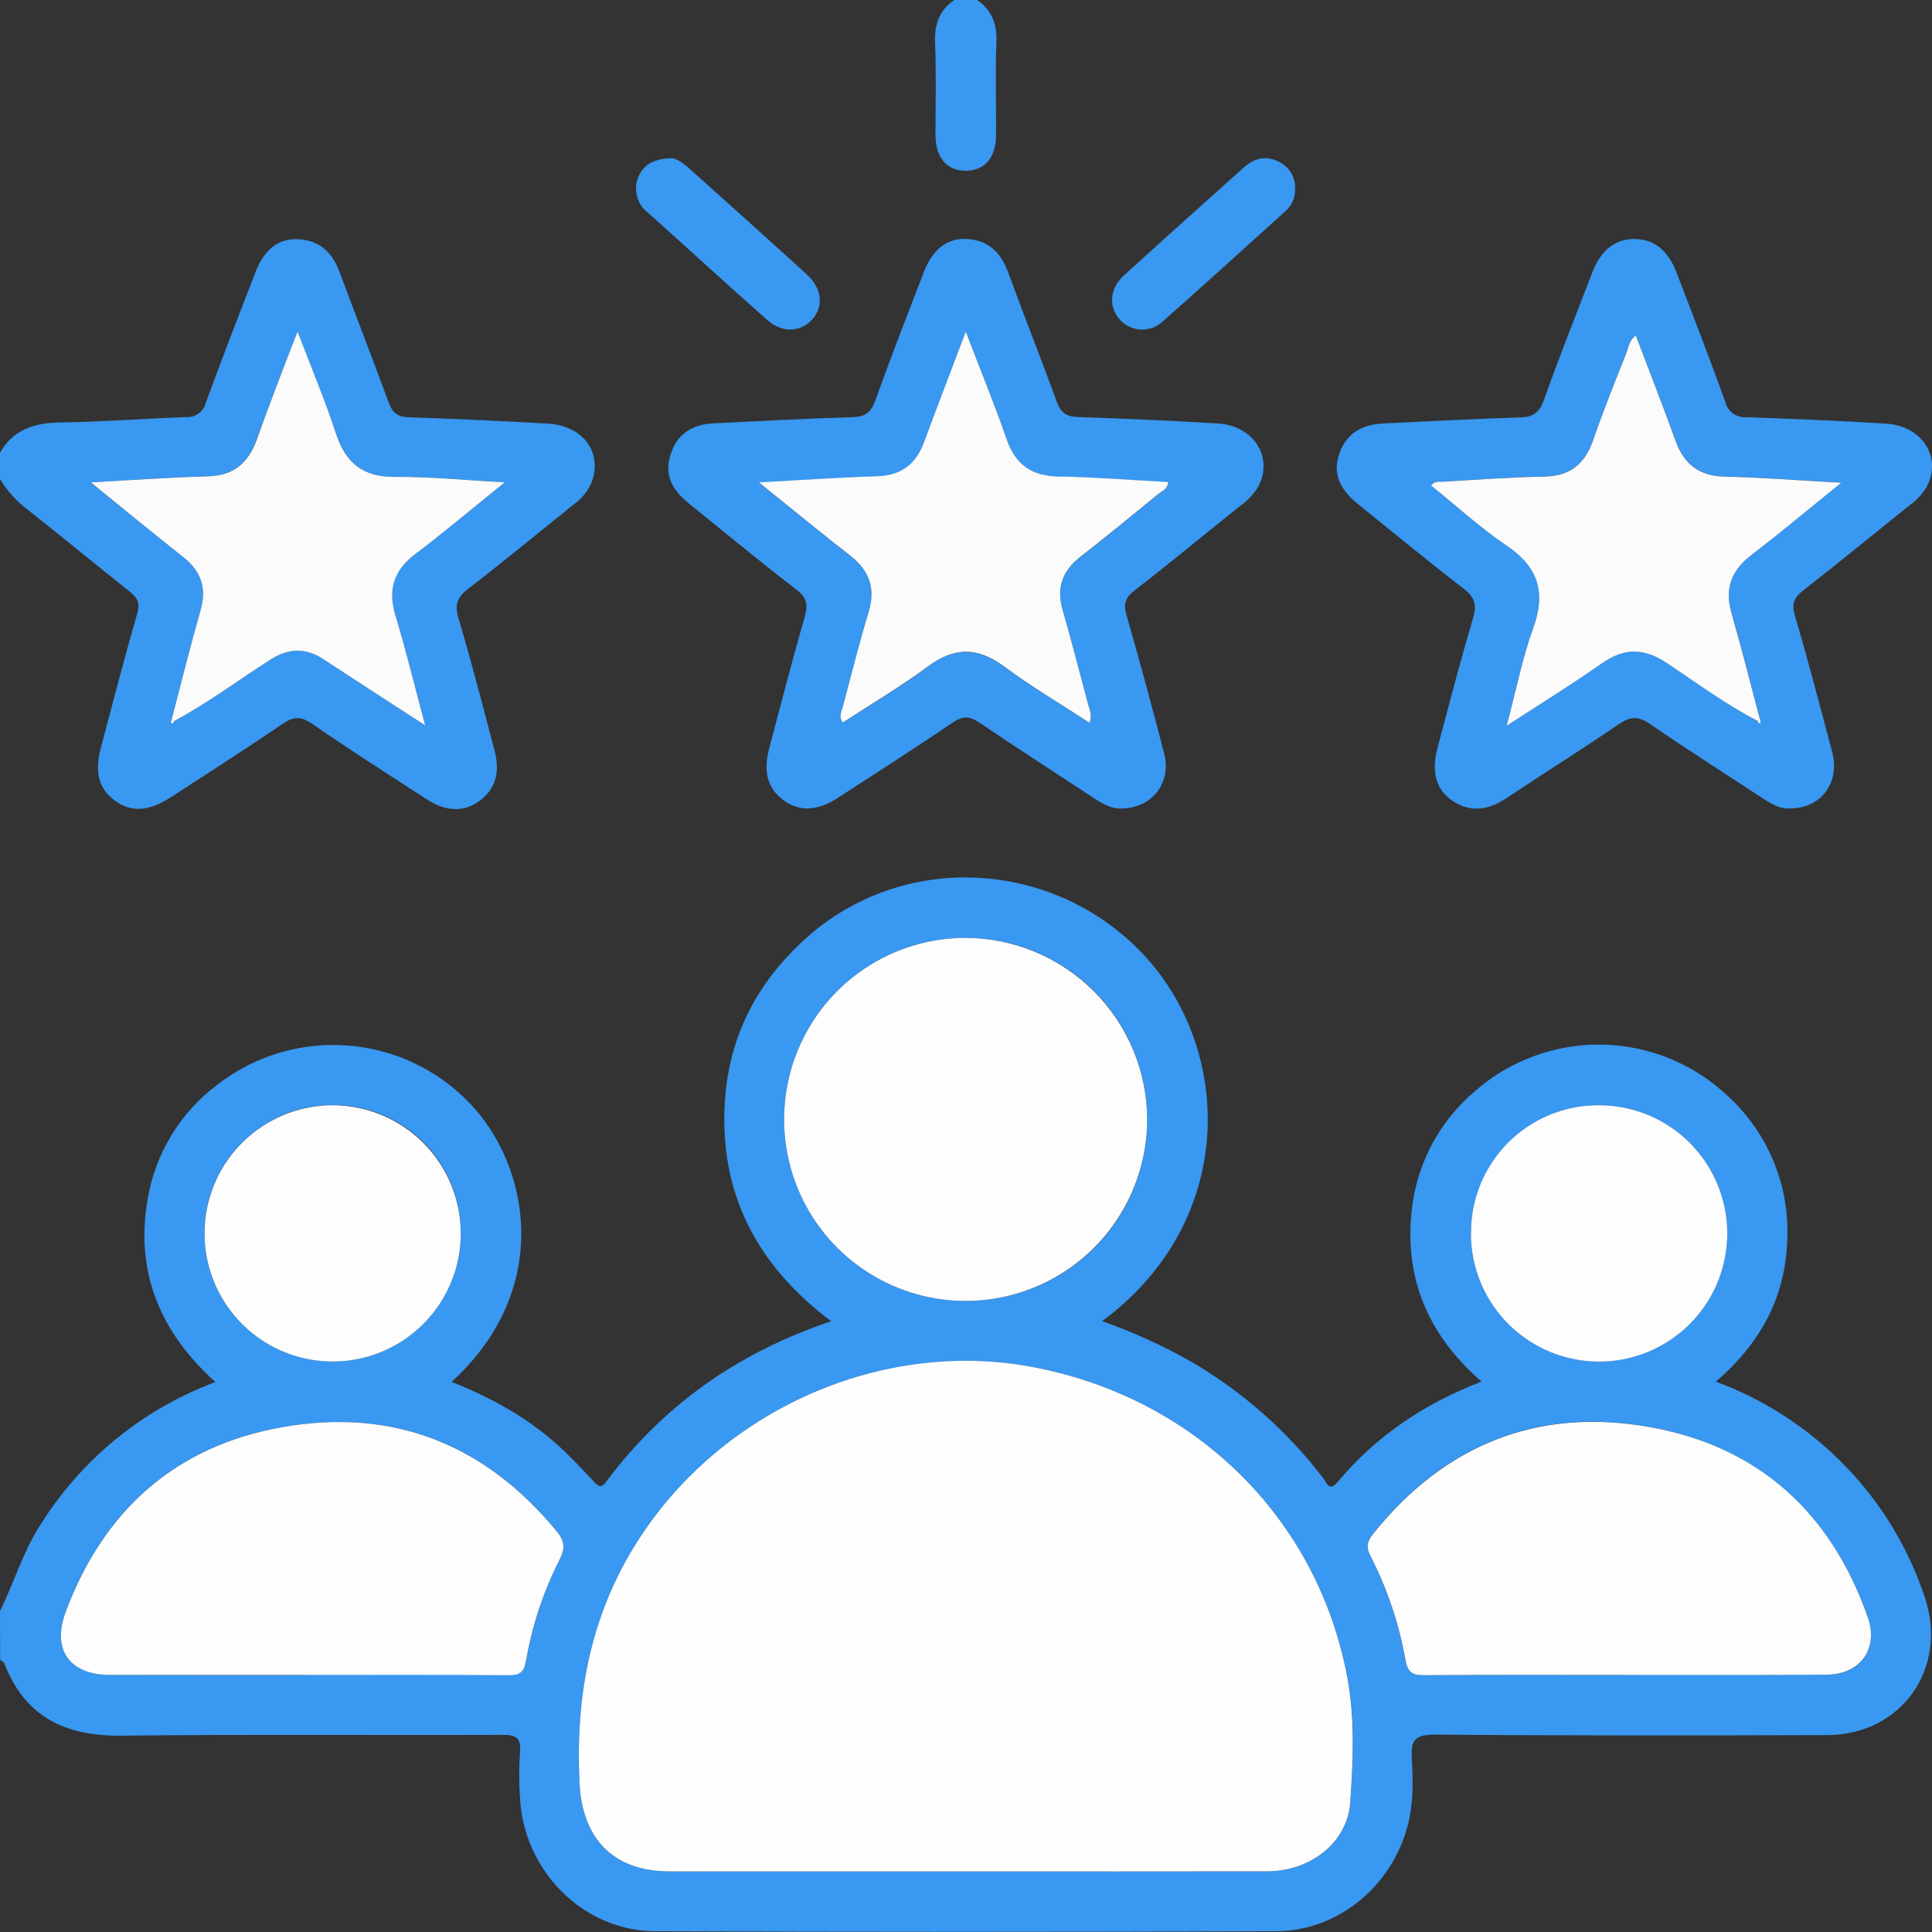 <svg width="70" height="70" viewBox="0 0 70 70" fill="none" xmlns="http://www.w3.org/2000/svg">
    <rect x="0" y="0" width="70" height="70" fill="#333333" stroke="none"/>
    <g clip-path="url(#clip0_1448_6921)">
        <path
            d="M0 58.373C0.497 57.367 0.817 56.27 1.421 55.317C2.906 52.907 5.153 51.062 7.805 50.073C5.795 48.267 4.882 46.071 5.355 43.416C5.636 41.78 6.531 40.314 7.856 39.315C9.196 38.267 10.877 37.755 12.573 37.879C14.269 38.002 15.858 38.752 17.031 39.983C19.151 42.194 20.079 46.664 16.364 50.068C17.826 50.651 19.163 51.392 20.303 52.443C20.722 52.828 21.109 53.247 21.498 53.662C21.655 53.83 21.762 53.956 21.961 53.689C24.032 50.91 26.74 49.005 30.115 47.872C27.396 45.828 26.033 43.186 26.269 39.833C26.433 37.508 27.453 35.569 29.192 34.004C32.705 30.828 38.17 31.115 41.433 34.588C44.659 38.026 44.857 44.222 39.933 47.868C41.045 48.26 42.12 48.748 43.147 49.328C45.002 50.407 46.628 51.839 47.933 53.543C48.061 53.709 48.151 54.073 48.467 53.694C49.852 52.039 51.582 50.866 53.679 50.057C51.755 48.385 50.873 46.328 51.149 43.845C51.331 42.173 52.147 40.634 53.429 39.545C54.706 38.42 56.358 37.815 58.059 37.848C59.761 37.882 61.388 38.553 62.619 39.727C63.343 40.393 63.909 41.211 64.278 42.123C64.647 43.034 64.808 44.017 64.751 44.998C64.676 47.028 63.763 48.692 62.169 50.059C64.077 50.764 65.785 51.92 67.15 53.428C68.312 54.713 69.194 56.226 69.739 57.871C70.596 60.443 68.904 62.857 66.198 62.866C61.461 62.879 56.721 62.888 51.984 62.848C51.253 62.848 51.114 63.058 51.153 63.715C51.198 64.528 51.215 65.36 50.999 66.16C50.425 68.338 48.469 69.973 46.223 69.973C38.729 70.002 31.234 70.002 23.738 69.973C21.113 69.96 18.968 67.766 18.84 65.129C18.802 64.582 18.802 64.033 18.84 63.485C18.889 62.95 18.689 62.855 18.193 62.857C13.591 62.877 8.989 62.833 4.388 62.886C2.364 62.908 0.901 62.208 0.153 60.259C0.135 60.209 0.057 60.182 0.005 60.144L0 58.373ZM34.982 67.804C38.625 67.804 42.268 67.804 45.913 67.804C47.495 67.804 48.823 66.754 48.924 65.307C49.028 63.812 49.106 62.305 48.825 60.812C47.765 55.05 43.344 50.665 37.456 49.538C31.963 48.486 26.128 51.071 23.086 55.867C21.387 58.547 20.846 61.472 20.998 64.6C21.095 66.618 22.222 67.804 24.255 67.806L34.982 67.804ZM41.564 40.559C41.564 39.256 41.178 37.983 40.453 36.901C39.729 35.819 38.7 34.975 37.496 34.479C36.292 33.982 34.967 33.854 33.691 34.111C32.414 34.367 31.242 34.998 30.323 35.921C29.405 36.844 28.782 38.02 28.532 39.298C28.282 40.576 28.418 41.9 28.921 43.101C29.425 44.302 30.273 45.327 31.36 46.045C32.446 46.763 33.721 47.143 35.024 47.136C35.885 47.134 36.738 46.962 37.533 46.631C38.328 46.299 39.05 45.814 39.658 45.203C40.265 44.593 40.746 43.868 41.074 43.071C41.401 42.274 41.568 41.42 41.564 40.559ZM58.875 60.679C61.311 60.679 63.744 60.688 66.183 60.679C67.397 60.679 68.073 59.743 67.674 58.603C66.348 54.809 63.715 52.414 59.767 51.703C55.713 50.972 52.34 52.335 49.749 55.569C49.543 55.827 49.477 56.033 49.642 56.353C50.256 57.545 50.687 58.823 50.92 60.144C51.008 60.63 51.211 60.692 51.633 60.692C54.05 60.677 56.455 60.686 58.875 60.686V60.679ZM11.099 60.679C13.534 60.679 15.97 60.67 18.407 60.679C18.811 60.679 18.984 60.6 19.063 60.153C19.284 58.88 19.695 57.648 20.28 56.497C20.494 56.079 20.45 55.817 20.172 55.481C17.579 52.326 14.251 51.002 10.242 51.703C6.373 52.383 3.76 54.71 2.386 58.39C1.869 59.775 2.523 60.679 3.999 60.683C6.363 60.69 8.731 60.686 11.099 60.686V60.679ZM16.695 44.677C16.699 44.067 16.581 43.464 16.35 42.9C16.119 42.336 15.778 41.824 15.348 41.393C14.918 40.962 14.406 40.62 13.843 40.387C13.28 40.155 12.677 40.036 12.067 40.038C11.148 40.035 10.248 40.304 9.482 40.813C8.716 41.322 8.118 42.046 7.764 42.895C7.411 43.743 7.317 44.678 7.494 45.58C7.672 46.482 8.114 47.311 8.763 47.962C9.412 48.613 10.241 49.056 11.142 49.236C12.044 49.416 12.979 49.325 13.828 48.973C14.678 48.621 15.404 48.025 15.914 47.26C16.424 46.495 16.696 45.596 16.695 44.677ZM53.296 44.677C53.294 45.596 53.565 46.496 54.074 47.261C54.584 48.026 55.31 48.623 56.159 48.975C57.008 49.328 57.943 49.42 58.845 49.24C59.747 49.061 60.575 48.617 61.225 47.966C61.874 47.315 62.316 46.486 62.493 45.584C62.671 44.681 62.576 43.747 62.222 42.898C61.867 42.05 61.269 41.326 60.502 40.818C59.736 40.31 58.836 40.041 57.916 40.045C56.689 40.052 55.514 40.544 54.649 41.414C53.783 42.283 53.297 43.46 53.296 44.688V44.677Z"
            fill="#3998F1"/>
        <path
            d="M0 16.404C0.481 15.564 1.235 15.323 2.165 15.308C3.689 15.284 5.212 15.168 6.733 15.113C6.899 15.126 7.064 15.079 7.198 14.98C7.332 14.882 7.426 14.738 7.463 14.576C8.039 12.997 8.649 11.431 9.254 9.866C9.572 9.04 10.092 8.631 10.803 8.667C11.574 8.706 12.04 9.144 12.303 9.855C12.888 11.43 13.5 12.993 14.077 14.57C14.21 14.936 14.388 15.104 14.797 15.118C16.48 15.175 18.163 15.252 19.845 15.348C21.095 15.42 21.802 16.337 21.465 17.398C21.328 17.762 21.083 18.075 20.762 18.295C19.502 19.308 18.256 20.336 16.977 21.323C16.58 21.63 16.459 21.887 16.611 22.397C17.086 23.985 17.495 25.592 17.919 27.195C18.131 28 17.936 28.61 17.371 29.021C16.807 29.433 16.149 29.409 15.462 28.961C14.07 28.059 12.668 27.165 11.304 26.221C10.893 25.938 10.622 25.963 10.229 26.232C8.896 27.145 7.535 28.009 6.183 28.89C5.386 29.407 4.748 29.438 4.162 29.007C3.575 28.576 3.413 27.991 3.665 27.048C4.093 25.446 4.505 23.84 4.968 22.249C5.075 21.873 5.006 21.677 4.714 21.447C3.471 20.462 2.238 19.437 0.985 18.453C0.589 18.154 0.255 17.781 0 17.356L0 16.404ZM6.305 26.126C7.527 25.472 8.636 24.639 9.802 23.895C10.447 23.484 11.07 23.456 11.713 23.88C12.444 24.368 13.198 24.849 13.942 25.333L15.403 26.277C15.011 24.807 14.7 23.537 14.32 22.273C14.039 21.339 14.264 20.654 15.051 20.067C16.114 19.265 17.132 18.405 18.285 17.475C16.854 17.396 15.584 17.267 14.315 17.278C13.149 17.289 12.519 16.773 12.168 15.696C11.766 14.499 11.273 13.337 10.779 12.014C10.231 13.428 9.743 14.685 9.283 15.955C8.978 16.801 8.437 17.234 7.507 17.259C6.153 17.291 4.801 17.395 3.279 17.479C4.483 18.449 5.55 19.32 6.63 20.177C7.266 20.683 7.502 21.286 7.27 22.099C6.904 23.407 6.57 24.732 6.225 26.049C6.225 26.1 6.183 26.182 6.201 26.197C6.267 26.246 6.29 26.184 6.305 26.126Z"
            fill="#3998F1"/>
        <path
            d="M35.405 0C35.953 0.382 36.136 0.901 36.101 1.568C36.056 2.678 36.101 3.795 36.087 4.907C36.087 5.713 35.672 6.186 34.991 6.186C34.309 6.186 33.904 5.72 33.894 4.907C33.894 3.793 33.925 2.678 33.88 1.566C33.852 0.899 34.022 0.38 34.576 0H35.405Z"
            fill="#3998F1"/>
        <path
            d="M64.815 29.292C64.473 29.308 64.146 29.109 63.819 28.894C62.471 28.006 61.106 27.144 59.778 26.228C59.348 25.932 59.056 25.962 58.645 26.243C57.311 27.156 55.943 28.008 54.602 28.905C53.957 29.338 53.31 29.466 52.636 29.02C52.026 28.616 51.852 27.973 52.088 27.078C52.504 25.519 52.906 23.959 53.367 22.414C53.511 21.928 53.445 21.646 53.034 21.33C51.735 20.333 50.476 19.291 49.197 18.259C48.499 17.695 48.284 17.112 48.534 16.414C48.795 15.683 49.375 15.378 50.118 15.343C51.777 15.265 53.438 15.173 55.099 15.124C55.585 15.109 55.789 14.918 55.948 14.468C56.496 12.93 57.099 11.41 57.686 9.886C58.002 9.06 58.519 8.655 59.224 8.66C59.929 8.666 60.433 9.058 60.753 9.897C61.347 11.443 61.944 12.988 62.507 14.547C62.545 14.721 62.646 14.875 62.79 14.98C62.934 15.085 63.112 15.133 63.289 15.117C64.972 15.175 66.656 15.245 68.337 15.349C69.706 15.435 70.413 16.668 69.746 17.74C69.59 17.964 69.397 18.16 69.174 18.317C67.895 19.344 66.629 20.382 65.337 21.39C65.008 21.648 64.904 21.862 65.032 22.304C65.514 23.935 65.945 25.593 66.38 27.237C66.686 28.355 65.975 29.31 64.815 29.292ZM63.693 26.126C63.704 26.181 63.718 26.245 63.79 26.201C63.804 26.19 63.775 26.106 63.766 26.055C63.428 24.776 63.117 23.497 62.745 22.238C62.474 21.325 62.719 20.665 63.466 20.095C64.524 19.288 65.544 18.429 66.715 17.484C65.189 17.4 63.835 17.302 62.48 17.263C61.552 17.241 61.018 16.808 60.706 15.959C60.249 14.689 59.756 13.432 59.272 12.155C59.019 12.323 59.01 12.572 58.932 12.774C58.515 13.831 58.089 14.885 57.72 15.957C57.421 16.821 56.876 17.236 55.952 17.263C54.746 17.291 53.542 17.378 52.336 17.446C52.179 17.455 51.983 17.399 51.85 17.585C52.773 18.327 53.632 19.118 54.591 19.765C55.74 20.539 56.021 21.451 55.553 22.748C55.159 23.844 54.934 24.995 54.591 26.29C55.851 25.468 56.966 24.778 58.047 24.023C58.844 23.466 59.558 23.466 60.371 24.003C61.464 24.727 62.52 25.518 63.693 26.126Z"
            fill="#3998F1"/>
        <path
            d="M40.641 29.293C40.301 29.317 39.963 29.136 39.636 28.919C38.249 28.005 36.853 27.11 35.481 26.178C35.125 25.939 34.879 25.939 34.519 26.178C33.148 27.11 31.751 28.005 30.358 28.908C29.613 29.39 28.963 29.414 28.395 28.997C27.826 28.581 27.638 27.983 27.87 27.112C28.29 25.534 28.694 23.948 29.149 22.38C29.284 21.92 29.242 21.649 28.84 21.35C27.523 20.338 26.244 19.28 24.952 18.235C24.274 17.687 24.081 17.139 24.302 16.452C24.543 15.699 25.104 15.377 25.849 15.339C27.532 15.253 29.213 15.167 30.898 15.114C31.356 15.102 31.562 14.932 31.718 14.501C32.277 12.942 32.878 11.395 33.474 9.855C33.788 9.036 34.319 8.618 35.025 8.658C35.79 8.7 36.256 9.129 36.519 9.847C37.096 11.424 37.716 12.984 38.291 14.561C38.427 14.926 38.611 15.092 39.022 15.109C40.729 15.167 42.435 15.239 44.138 15.345C45.439 15.427 46.148 16.583 45.587 17.634C45.421 17.907 45.2 18.142 44.938 18.324C43.659 19.349 42.398 20.394 41.101 21.397C40.751 21.669 40.703 21.902 40.822 22.311C41.3 23.968 41.748 25.636 42.181 27.306C42.452 28.354 41.744 29.282 40.641 29.293ZM34.994 12.016C34.446 13.463 33.954 14.743 33.477 16.035C33.183 16.826 32.653 17.234 31.787 17.261C30.41 17.303 29.036 17.4 27.497 17.484C28.685 18.439 29.734 19.3 30.804 20.135C31.493 20.674 31.734 21.313 31.475 22.172C31.135 23.303 30.846 24.448 30.545 25.59C30.499 25.773 30.377 25.956 30.536 26.186C31.573 25.51 32.637 24.89 33.614 24.158C34.592 23.425 35.441 23.454 36.402 24.167C37.363 24.88 38.436 25.514 39.475 26.191C39.581 25.91 39.475 25.724 39.428 25.53C39.121 24.39 38.83 23.244 38.503 22.11C38.271 21.308 38.487 20.696 39.135 20.188C40.086 19.444 41.021 18.679 41.955 17.917C42.093 17.804 42.305 17.734 42.331 17.471C40.984 17.4 39.667 17.288 38.348 17.27C37.37 17.254 36.791 16.835 36.472 15.913C36.039 14.652 35.533 13.425 34.994 12.016Z"
            fill="#3998F1"/>
        <path
            d="M46.922 6.867C46.925 7.019 46.894 7.17 46.831 7.309C46.768 7.447 46.674 7.569 46.556 7.666C45.095 8.988 43.633 10.317 42.148 11.627C42.043 11.731 41.917 11.813 41.779 11.867C41.641 11.921 41.494 11.947 41.346 11.942C41.197 11.937 41.052 11.901 40.918 11.837C40.784 11.774 40.665 11.683 40.567 11.572C40.163 11.119 40.202 10.454 40.706 9.993C42.15 8.678 43.606 7.377 45.06 6.073C45.425 5.744 45.842 5.618 46.311 5.848C46.505 5.935 46.668 6.079 46.777 6.261C46.886 6.444 46.937 6.655 46.922 6.867Z"
            fill="#3998F1"/>
        <path
            d="M24.335 5.731C24.488 5.731 24.75 5.901 24.989 6.117C26.409 7.396 27.832 8.664 29.242 9.954C29.79 10.45 29.845 11.112 29.425 11.579C29.005 12.047 28.329 12.075 27.781 11.579C26.339 10.301 24.914 8.994 23.476 7.706C23.284 7.56 23.146 7.354 23.083 7.122C23.02 6.889 23.035 6.642 23.127 6.418C23.303 5.987 23.661 5.75 24.335 5.731Z"
            fill="#3998F1"/>
        <path
            d="M34.981 67.804H24.255C22.221 67.804 21.094 66.617 20.997 64.598C20.845 61.47 21.386 58.545 23.085 55.865C26.125 51.069 31.972 48.484 37.453 49.537C43.343 50.664 47.763 55.048 48.822 60.811C49.096 62.303 49.025 63.811 48.921 65.305C48.821 66.752 47.492 67.799 45.91 67.802C42.267 67.81 38.624 67.804 34.981 67.804Z"
            fill="#FEFEFE"/>
        <path
            d="M41.564 40.559C41.564 41.858 41.179 43.129 40.457 44.21C39.736 45.291 38.71 46.134 37.509 46.633C36.309 47.131 34.987 47.263 33.712 47.011C32.437 46.759 31.265 46.135 30.344 45.217C29.423 44.299 28.795 43.129 28.539 41.855C28.283 40.581 28.41 39.259 28.904 38.057C29.399 36.855 30.238 35.826 31.317 35.1C32.396 34.375 33.665 33.986 34.965 33.981C36.712 33.981 38.387 34.674 39.624 35.907C40.861 37.139 41.559 38.812 41.564 40.559Z"
            fill="#FDFDFD"/>
        <path
            d="M58.875 60.686C56.462 60.686 54.05 60.677 51.637 60.695C51.215 60.695 51.012 60.637 50.924 60.147C50.691 58.826 50.259 57.548 49.645 56.356C49.481 56.036 49.547 55.83 49.753 55.572C52.344 52.339 55.717 50.983 59.771 51.706C63.719 52.41 66.348 54.812 67.674 58.601C68.073 59.742 67.397 60.67 66.183 60.677C63.744 60.695 61.311 60.686 58.875 60.686Z"
            fill="#FDFDFD"/>
        <path
            d="M11.099 60.686C8.724 60.686 6.363 60.686 3.997 60.686C2.521 60.686 1.867 59.773 2.384 58.393C3.76 54.714 6.372 52.386 10.24 51.706C14.241 51.003 17.578 52.328 20.17 55.483C20.448 55.819 20.492 56.08 20.278 56.499C19.691 57.654 19.28 58.892 19.059 60.169C18.981 60.617 18.807 60.699 18.403 60.695C15.97 60.677 13.534 60.686 11.099 60.686Z"
            fill="#FDFDFD"/>
        <path
            d="M16.695 44.684C16.696 45.602 16.424 46.501 15.914 47.265C15.403 48.029 14.678 48.625 13.829 48.977C12.979 49.328 12.045 49.42 11.144 49.24C10.243 49.06 9.415 48.617 8.766 47.966C8.117 47.315 7.676 46.487 7.498 45.585C7.32 44.684 7.414 43.75 7.768 42.901C8.121 42.053 8.718 41.329 9.484 40.821C10.249 40.312 11.149 40.042 12.067 40.045C13.295 40.05 14.471 40.54 15.338 41.41C16.206 42.279 16.693 43.456 16.695 44.684Z"
            fill="#FDFDFD"/>
        <path
            d="M53.297 44.687C53.293 44.078 53.41 43.475 53.64 42.911C53.871 42.348 54.211 41.835 54.64 41.404C55.069 40.972 55.58 40.63 56.143 40.397C56.705 40.164 57.308 40.044 57.917 40.045C58.837 40.041 59.737 40.31 60.503 40.818C61.269 41.326 61.868 42.05 62.222 42.898C62.577 43.747 62.672 44.681 62.495 45.583C62.318 46.486 61.877 47.315 61.228 47.967C60.579 48.618 59.751 49.062 58.85 49.243C57.948 49.423 57.013 49.332 56.163 48.981C55.314 48.63 54.587 48.034 54.076 47.27C53.565 46.506 53.293 45.607 53.293 44.687H53.297Z"
            fill="#FDFDFD"/>
        <path
            d="M6.225 26.048C6.57 24.731 6.896 23.407 7.27 22.099C7.502 21.285 7.27 20.683 6.631 20.177C5.551 19.32 4.484 18.452 3.289 17.478C4.811 17.394 6.163 17.295 7.517 17.259C8.447 17.237 8.978 16.8 9.293 15.954C9.744 14.685 10.232 13.428 10.78 12.014C11.282 13.331 11.775 14.498 12.168 15.697C12.519 16.775 13.149 17.29 14.315 17.279C15.594 17.268 16.855 17.398 18.285 17.476C17.132 18.406 16.115 19.267 15.051 20.069C14.273 20.655 14.048 21.348 14.32 22.274C14.701 23.531 15.011 24.808 15.404 26.279L13.942 25.334C13.199 24.85 12.453 24.369 11.713 23.882C11.07 23.458 10.447 23.485 9.802 23.896C8.637 24.64 7.528 25.473 6.305 26.127C6.28 26.099 6.252 26.074 6.225 26.048Z"
            fill="#FBFBFB"/>
        <path
            d="M6.305 26.125C6.29 26.182 6.267 26.244 6.201 26.195C6.182 26.18 6.215 26.098 6.224 26.047C6.252 26.074 6.279 26.1 6.305 26.125Z"
            fill="#FBFBFB"/>
        <path
            d="M63.694 26.125C62.521 25.523 61.465 24.732 60.371 24.008C59.558 23.471 58.843 23.471 58.047 24.028C56.971 24.783 55.854 25.473 54.59 26.295C54.934 25 55.158 23.845 55.553 22.753C56.021 21.456 55.736 20.544 54.59 19.769C53.633 19.123 52.774 18.332 51.85 17.59C51.983 17.407 52.178 17.46 52.336 17.451C53.541 17.378 54.745 17.29 55.951 17.268C56.876 17.248 57.413 16.826 57.72 15.962C58.085 14.89 58.514 13.835 58.931 12.78C59.01 12.577 59.019 12.328 59.271 12.16C59.755 13.439 60.248 14.694 60.705 15.964C61.012 16.813 61.551 17.243 62.479 17.268C63.835 17.301 65.189 17.405 66.714 17.489C65.543 18.434 64.522 19.293 63.466 20.1C62.718 20.67 62.474 21.331 62.744 22.243C63.109 23.506 63.427 24.786 63.765 26.06L63.694 26.125Z"
            fill="#FBFBFB"/>
        <path
            d="M63.764 26.049C63.774 26.1 63.803 26.184 63.788 26.195C63.717 26.239 63.702 26.175 63.691 26.12L63.764 26.049Z"
            fill="#FBFBFB"/>
        <path
            d="M34.992 12.016C35.531 13.424 36.037 14.652 36.47 15.907C36.79 16.83 37.369 17.248 38.347 17.265C39.666 17.286 40.983 17.394 42.33 17.465C42.304 17.732 42.092 17.798 41.953 17.911C41.02 18.673 40.084 19.439 39.134 20.182C38.486 20.69 38.27 21.302 38.502 22.104C38.829 23.239 39.12 24.384 39.426 25.524C39.478 25.718 39.58 25.904 39.474 26.186C38.434 25.508 37.378 24.887 36.401 24.161C35.423 23.436 34.585 23.43 33.613 24.152C32.641 24.874 31.572 25.504 30.534 26.18C30.375 25.946 30.498 25.762 30.544 25.584C30.845 24.443 31.134 23.297 31.474 22.166C31.733 21.308 31.492 20.668 30.803 20.129C29.732 19.294 28.684 18.434 27.496 17.478C29.034 17.394 30.408 17.296 31.786 17.255C32.652 17.228 33.182 16.82 33.476 16.029C33.953 14.743 34.444 13.463 34.992 12.016Z"
            fill="#FBFBFB"/>
    </g>
    <defs>
        <clipPath id="clip0_1448_6921">
            <rect width="70" height="70" fill="white"/>
        </clipPath>
    </defs>
</svg>
